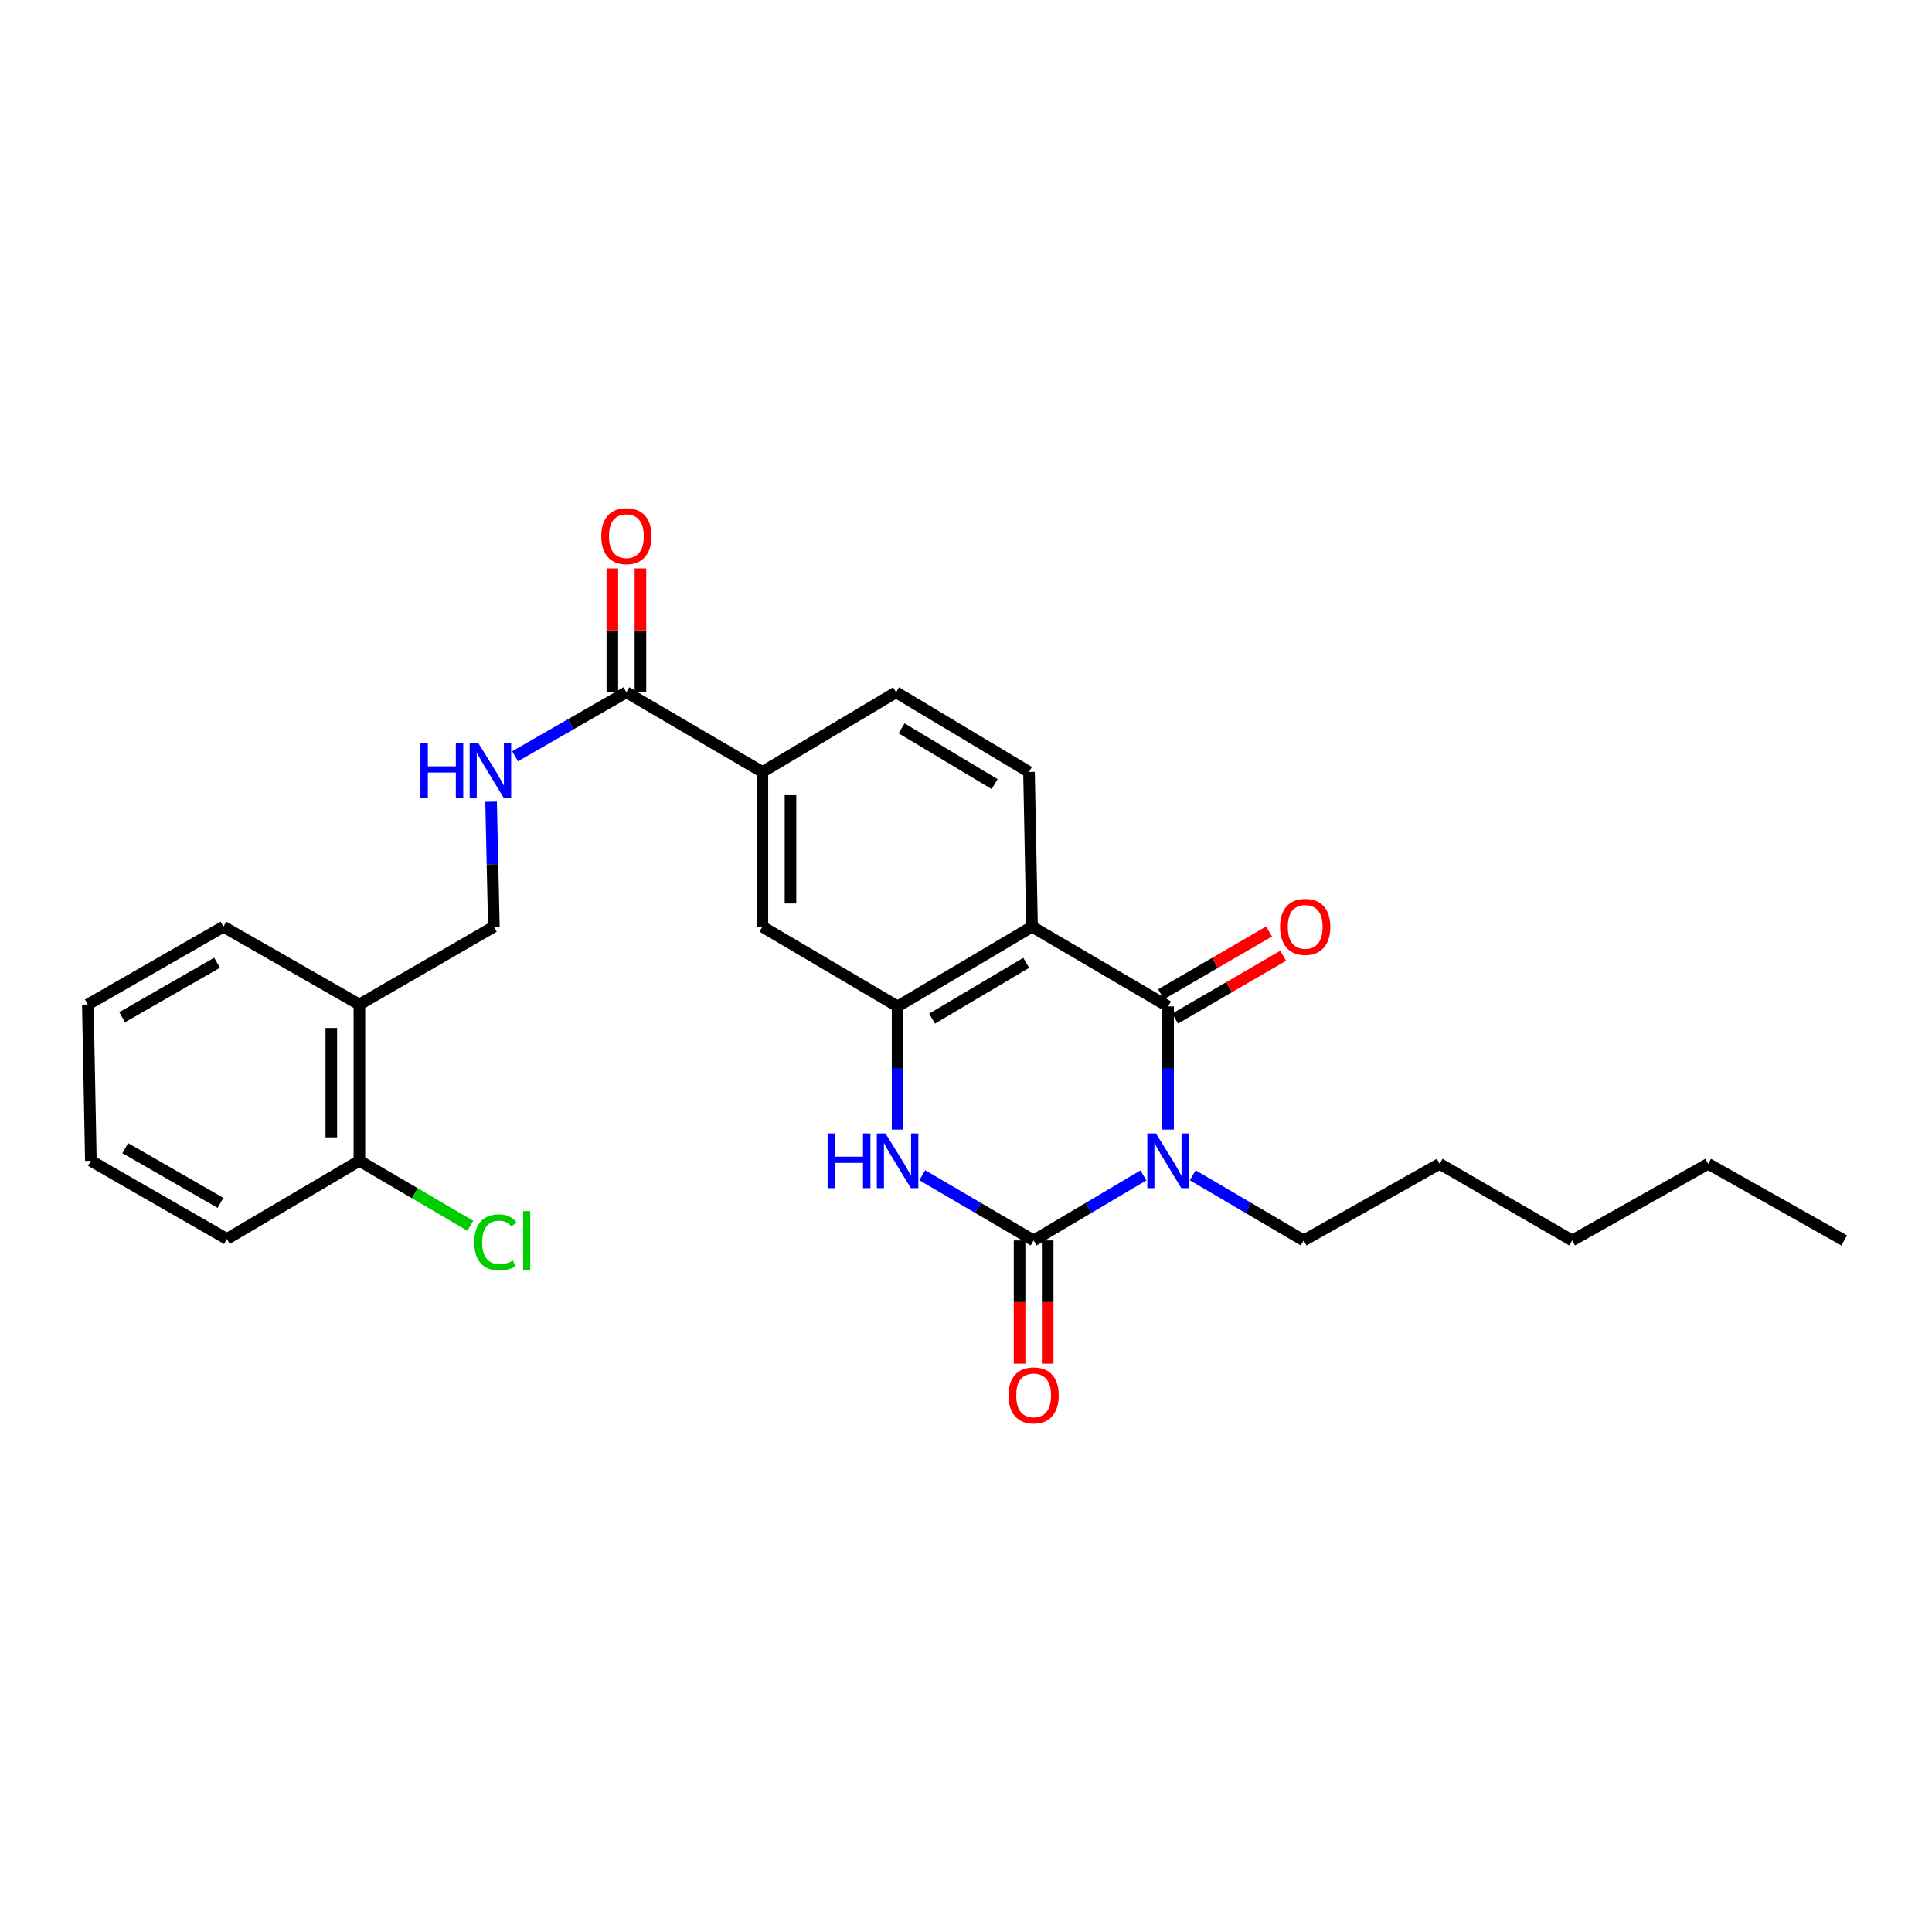 <?xml version='1.0' encoding='iso-8859-1'?>
<svg version='1.1' baseProfile='full'
              xmlns='http://www.w3.org/2000/svg'
                      xmlns:rdkit='http://www.rdkit.org/xml'
                      xmlns:xlink='http://www.w3.org/1999/xlink'
                  xml:space='preserve'
width='1000px' height='1000px' viewBox='0 0 1000 1000'>
<!-- END OF HEADER -->
<rect style='opacity:1.0;fill:#FFFFFF;stroke:none' width='1000' height='1000' x='0' y='0'> </rect>
<path class='bond-0' d='M 591.825,608.386 L 563.414,625.221' style='fill:none;fill-rule:evenodd;stroke:#0000FF;stroke-width:6px;stroke-linecap:butt;stroke-linejoin:miter;stroke-opacity:1' />
<path class='bond-0' d='M 563.414,625.221 L 535.002,642.055' style='fill:none;fill-rule:evenodd;stroke:#000000;stroke-width:6px;stroke-linecap:butt;stroke-linejoin:miter;stroke-opacity:1' />
<path class='bond-1' d='M 604.587,584.667 L 604.587,552.787' style='fill:none;fill-rule:evenodd;stroke:#0000FF;stroke-width:6px;stroke-linecap:butt;stroke-linejoin:miter;stroke-opacity:1' />
<path class='bond-1' d='M 604.587,552.787 L 604.587,520.908' style='fill:none;fill-rule:evenodd;stroke:#000000;stroke-width:6px;stroke-linecap:butt;stroke-linejoin:miter;stroke-opacity:1' />
<path class='bond-17' d='M 617.362,608.328 L 646.074,625.191' style='fill:none;fill-rule:evenodd;stroke:#0000FF;stroke-width:6px;stroke-linecap:butt;stroke-linejoin:miter;stroke-opacity:1' />
<path class='bond-17' d='M 646.074,625.191 L 674.785,642.055' style='fill:none;fill-rule:evenodd;stroke:#000000;stroke-width:6px;stroke-linecap:butt;stroke-linejoin:miter;stroke-opacity:1' />
<path class='bond-3' d='M 535.002,642.055 L 506.184,625.181' style='fill:none;fill-rule:evenodd;stroke:#000000;stroke-width:6px;stroke-linecap:butt;stroke-linejoin:miter;stroke-opacity:1' />
<path class='bond-3' d='M 506.184,625.181 L 477.366,608.307' style='fill:none;fill-rule:evenodd;stroke:#0000FF;stroke-width:6px;stroke-linecap:butt;stroke-linejoin:miter;stroke-opacity:1' />
<path class='bond-10' d='M 527.732,642.055 L 527.732,673.953' style='fill:none;fill-rule:evenodd;stroke:#000000;stroke-width:6px;stroke-linecap:butt;stroke-linejoin:miter;stroke-opacity:1' />
<path class='bond-10' d='M 527.732,673.953 L 527.732,705.85' style='fill:none;fill-rule:evenodd;stroke:#FF0000;stroke-width:6px;stroke-linecap:butt;stroke-linejoin:miter;stroke-opacity:1' />
<path class='bond-10' d='M 542.273,642.055 L 542.273,673.953' style='fill:none;fill-rule:evenodd;stroke:#000000;stroke-width:6px;stroke-linecap:butt;stroke-linejoin:miter;stroke-opacity:1' />
<path class='bond-10' d='M 542.273,673.953 L 542.273,705.85' style='fill:none;fill-rule:evenodd;stroke:#FF0000;stroke-width:6px;stroke-linecap:butt;stroke-linejoin:miter;stroke-opacity:1' />
<path class='bond-2' d='M 604.587,520.908 L 534.186,479.669' style='fill:none;fill-rule:evenodd;stroke:#000000;stroke-width:6px;stroke-linecap:butt;stroke-linejoin:miter;stroke-opacity:1' />
<path class='bond-11' d='M 608.239,527.194 L 636.204,510.948' style='fill:none;fill-rule:evenodd;stroke:#000000;stroke-width:6px;stroke-linecap:butt;stroke-linejoin:miter;stroke-opacity:1' />
<path class='bond-11' d='M 636.204,510.948 L 664.169,494.701' style='fill:none;fill-rule:evenodd;stroke:#FF0000;stroke-width:6px;stroke-linecap:butt;stroke-linejoin:miter;stroke-opacity:1' />
<path class='bond-11' d='M 600.935,514.622 L 628.9,498.375' style='fill:none;fill-rule:evenodd;stroke:#000000;stroke-width:6px;stroke-linecap:butt;stroke-linejoin:miter;stroke-opacity:1' />
<path class='bond-11' d='M 628.9,498.375 L 656.864,482.128' style='fill:none;fill-rule:evenodd;stroke:#FF0000;stroke-width:6px;stroke-linecap:butt;stroke-linejoin:miter;stroke-opacity:1' />
<path class='bond-4' d='M 534.186,479.669 L 464.586,520.908' style='fill:none;fill-rule:evenodd;stroke:#000000;stroke-width:6px;stroke-linecap:butt;stroke-linejoin:miter;stroke-opacity:1' />
<path class='bond-4' d='M 531.158,498.365 L 482.438,527.232' style='fill:none;fill-rule:evenodd;stroke:#000000;stroke-width:6px;stroke-linecap:butt;stroke-linejoin:miter;stroke-opacity:1' />
<path class='bond-7' d='M 534.186,479.669 L 532.611,399.559' style='fill:none;fill-rule:evenodd;stroke:#000000;stroke-width:6px;stroke-linecap:butt;stroke-linejoin:miter;stroke-opacity:1' />
<path class='bond-27' d='M 464.586,584.667 L 464.586,552.787' style='fill:none;fill-rule:evenodd;stroke:#0000FF;stroke-width:6px;stroke-linecap:butt;stroke-linejoin:miter;stroke-opacity:1' />
<path class='bond-27' d='M 464.586,552.787 L 464.586,520.908' style='fill:none;fill-rule:evenodd;stroke:#000000;stroke-width:6px;stroke-linecap:butt;stroke-linejoin:miter;stroke-opacity:1' />
<path class='bond-6' d='M 464.586,520.908 L 394.613,479.669' style='fill:none;fill-rule:evenodd;stroke:#000000;stroke-width:6px;stroke-linecap:butt;stroke-linejoin:miter;stroke-opacity:1' />
<path class='bond-5' d='M 324.221,358.321 L 394.613,399.559' style='fill:none;fill-rule:evenodd;stroke:#000000;stroke-width:6px;stroke-linecap:butt;stroke-linejoin:miter;stroke-opacity:1' />
<path class='bond-9' d='M 324.221,358.321 L 295.414,374.878' style='fill:none;fill-rule:evenodd;stroke:#000000;stroke-width:6px;stroke-linecap:butt;stroke-linejoin:miter;stroke-opacity:1' />
<path class='bond-9' d='M 295.414,374.878 L 266.606,391.436' style='fill:none;fill-rule:evenodd;stroke:#0000FF;stroke-width:6px;stroke-linecap:butt;stroke-linejoin:miter;stroke-opacity:1' />
<path class='bond-15' d='M 331.491,358.321 L 331.491,326.265' style='fill:none;fill-rule:evenodd;stroke:#000000;stroke-width:6px;stroke-linecap:butt;stroke-linejoin:miter;stroke-opacity:1' />
<path class='bond-15' d='M 331.491,326.265 L 331.491,294.209' style='fill:none;fill-rule:evenodd;stroke:#FF0000;stroke-width:6px;stroke-linecap:butt;stroke-linejoin:miter;stroke-opacity:1' />
<path class='bond-15' d='M 316.951,358.321 L 316.951,326.265' style='fill:none;fill-rule:evenodd;stroke:#000000;stroke-width:6px;stroke-linecap:butt;stroke-linejoin:miter;stroke-opacity:1' />
<path class='bond-15' d='M 316.951,326.265 L 316.951,294.209' style='fill:none;fill-rule:evenodd;stroke:#FF0000;stroke-width:6px;stroke-linecap:butt;stroke-linejoin:miter;stroke-opacity:1' />
<path class='bond-28' d='M 394.613,479.669 L 394.613,399.559' style='fill:none;fill-rule:evenodd;stroke:#000000;stroke-width:6px;stroke-linecap:butt;stroke-linejoin:miter;stroke-opacity:1' />
<path class='bond-28' d='M 409.154,467.653 L 409.154,411.576' style='fill:none;fill-rule:evenodd;stroke:#000000;stroke-width:6px;stroke-linecap:butt;stroke-linejoin:miter;stroke-opacity:1' />
<path class='bond-14' d='M 532.611,399.559 L 463.81,358.321' style='fill:none;fill-rule:evenodd;stroke:#000000;stroke-width:6px;stroke-linecap:butt;stroke-linejoin:miter;stroke-opacity:1' />
<path class='bond-14' d='M 514.816,405.845 L 466.655,376.978' style='fill:none;fill-rule:evenodd;stroke:#000000;stroke-width:6px;stroke-linecap:butt;stroke-linejoin:miter;stroke-opacity:1' />
<path class='bond-8' d='M 394.613,399.559 L 463.81,358.321' style='fill:none;fill-rule:evenodd;stroke:#000000;stroke-width:6px;stroke-linecap:butt;stroke-linejoin:miter;stroke-opacity:1' />
<path class='bond-13' d='M 254.194,414.958 L 254.908,447.314' style='fill:none;fill-rule:evenodd;stroke:#0000FF;stroke-width:6px;stroke-linecap:butt;stroke-linejoin:miter;stroke-opacity:1' />
<path class='bond-13' d='M 254.908,447.314 L 255.622,479.669' style='fill:none;fill-rule:evenodd;stroke:#000000;stroke-width:6px;stroke-linecap:butt;stroke-linejoin:miter;stroke-opacity:1' />
<path class='bond-12' d='M 186.021,519.931 L 255.622,479.669' style='fill:none;fill-rule:evenodd;stroke:#000000;stroke-width:6px;stroke-linecap:butt;stroke-linejoin:miter;stroke-opacity:1' />
<path class='bond-16' d='M 186.021,519.931 L 186.021,600.824' style='fill:none;fill-rule:evenodd;stroke:#000000;stroke-width:6px;stroke-linecap:butt;stroke-linejoin:miter;stroke-opacity:1' />
<path class='bond-16' d='M 171.481,532.065 L 171.481,588.69' style='fill:none;fill-rule:evenodd;stroke:#000000;stroke-width:6px;stroke-linecap:butt;stroke-linejoin:miter;stroke-opacity:1' />
<path class='bond-19' d='M 186.021,519.931 L 115.637,479.669' style='fill:none;fill-rule:evenodd;stroke:#000000;stroke-width:6px;stroke-linecap:butt;stroke-linejoin:miter;stroke-opacity:1' />
<path class='bond-18' d='M 186.021,600.824 L 214.734,617.644' style='fill:none;fill-rule:evenodd;stroke:#000000;stroke-width:6px;stroke-linecap:butt;stroke-linejoin:miter;stroke-opacity:1' />
<path class='bond-18' d='M 214.734,617.644 L 243.446,634.464' style='fill:none;fill-rule:evenodd;stroke:#00CC00;stroke-width:6px;stroke-linecap:butt;stroke-linejoin:miter;stroke-opacity:1' />
<path class='bond-20' d='M 186.021,600.824 L 117.43,641.279' style='fill:none;fill-rule:evenodd;stroke:#000000;stroke-width:6px;stroke-linecap:butt;stroke-linejoin:miter;stroke-opacity:1' />
<path class='bond-21' d='M 674.785,642.055 L 745.154,602.4' style='fill:none;fill-rule:evenodd;stroke:#000000;stroke-width:6px;stroke-linecap:butt;stroke-linejoin:miter;stroke-opacity:1' />
<path class='bond-24' d='M 115.637,479.669 L 45.455,519.931' style='fill:none;fill-rule:evenodd;stroke:#000000;stroke-width:6px;stroke-linecap:butt;stroke-linejoin:miter;stroke-opacity:1' />
<path class='bond-24' d='M 112.345,498.321 L 63.217,526.504' style='fill:none;fill-rule:evenodd;stroke:#000000;stroke-width:6px;stroke-linecap:butt;stroke-linejoin:miter;stroke-opacity:1' />
<path class='bond-29' d='M 117.43,641.279 L 47.03,600.824' style='fill:none;fill-rule:evenodd;stroke:#000000;stroke-width:6px;stroke-linecap:butt;stroke-linejoin:miter;stroke-opacity:1' />
<path class='bond-29' d='M 114.115,622.604 L 64.835,594.285' style='fill:none;fill-rule:evenodd;stroke:#000000;stroke-width:6px;stroke-linecap:butt;stroke-linejoin:miter;stroke-opacity:1' />
<path class='bond-23' d='M 745.154,602.4 L 813.761,642.055' style='fill:none;fill-rule:evenodd;stroke:#000000;stroke-width:6px;stroke-linecap:butt;stroke-linejoin:miter;stroke-opacity:1' />
<path class='bond-22' d='M 884.161,602.4 L 813.761,642.055' style='fill:none;fill-rule:evenodd;stroke:#000000;stroke-width:6px;stroke-linecap:butt;stroke-linejoin:miter;stroke-opacity:1' />
<path class='bond-25' d='M 884.161,602.4 L 954.545,642.055' style='fill:none;fill-rule:evenodd;stroke:#000000;stroke-width:6px;stroke-linecap:butt;stroke-linejoin:miter;stroke-opacity:1' />
<path class='bond-26' d='M 45.455,519.931 L 47.03,600.824' style='fill:none;fill-rule:evenodd;stroke:#000000;stroke-width:6px;stroke-linecap:butt;stroke-linejoin:miter;stroke-opacity:1' />
<path  class='atom-0' d='M 598.327 586.664
L 607.607 601.664
Q 608.527 603.144, 610.007 605.824
Q 611.487 608.504, 611.567 608.664
L 611.567 586.664
L 615.327 586.664
L 615.327 614.984
L 611.447 614.984
L 601.487 598.584
Q 600.327 596.664, 599.087 594.464
Q 597.887 592.264, 597.527 591.584
L 597.527 614.984
L 593.847 614.984
L 593.847 586.664
L 598.327 586.664
' fill='#0000FF'/>
<path  class='atom-4' d='M 428.366 586.664
L 432.206 586.664
L 432.206 598.704
L 446.686 598.704
L 446.686 586.664
L 450.526 586.664
L 450.526 614.984
L 446.686 614.984
L 446.686 601.904
L 432.206 601.904
L 432.206 614.984
L 428.366 614.984
L 428.366 586.664
' fill='#0000FF'/>
<path  class='atom-4' d='M 458.326 586.664
L 467.606 601.664
Q 468.526 603.144, 470.006 605.824
Q 471.486 608.504, 471.566 608.664
L 471.566 586.664
L 475.326 586.664
L 475.326 614.984
L 471.446 614.984
L 461.486 598.584
Q 460.326 596.664, 459.086 594.464
Q 457.886 592.264, 457.526 591.584
L 457.526 614.984
L 453.846 614.984
L 453.846 586.664
L 458.326 586.664
' fill='#0000FF'/>
<path  class='atom-10' d='M 217.617 384.616
L 221.457 384.616
L 221.457 396.656
L 235.937 396.656
L 235.937 384.616
L 239.777 384.616
L 239.777 412.936
L 235.937 412.936
L 235.937 399.856
L 221.457 399.856
L 221.457 412.936
L 217.617 412.936
L 217.617 384.616
' fill='#0000FF'/>
<path  class='atom-10' d='M 247.577 384.616
L 256.857 399.616
Q 257.777 401.096, 259.257 403.776
Q 260.737 406.456, 260.817 406.616
L 260.817 384.616
L 264.577 384.616
L 264.577 412.936
L 260.697 412.936
L 250.737 396.536
Q 249.577 394.616, 248.337 392.416
Q 247.137 390.216, 246.777 389.536
L 246.777 412.936
L 243.097 412.936
L 243.097 384.616
L 247.577 384.616
' fill='#0000FF'/>
<path  class='atom-11' d='M 522.002 722.253
Q 522.002 715.453, 525.362 711.653
Q 528.722 707.853, 535.002 707.853
Q 541.282 707.853, 544.642 711.653
Q 548.002 715.453, 548.002 722.253
Q 548.002 729.133, 544.602 733.053
Q 541.202 736.933, 535.002 736.933
Q 528.762 736.933, 525.362 733.053
Q 522.002 729.173, 522.002 722.253
M 535.002 733.733
Q 539.322 733.733, 541.642 730.853
Q 544.002 727.933, 544.002 722.253
Q 544.002 716.693, 541.642 713.893
Q 539.322 711.053, 535.002 711.053
Q 530.682 711.053, 528.322 713.853
Q 526.002 716.653, 526.002 722.253
Q 526.002 727.973, 528.322 730.853
Q 530.682 733.733, 535.002 733.733
' fill='#FF0000'/>
<path  class='atom-12' d='M 662.569 479.749
Q 662.569 472.949, 665.929 469.149
Q 669.289 465.349, 675.569 465.349
Q 681.849 465.349, 685.209 469.149
Q 688.569 472.949, 688.569 479.749
Q 688.569 486.629, 685.169 490.549
Q 681.769 494.429, 675.569 494.429
Q 669.329 494.429, 665.929 490.549
Q 662.569 486.669, 662.569 479.749
M 675.569 491.229
Q 679.889 491.229, 682.209 488.349
Q 684.569 485.429, 684.569 479.749
Q 684.569 474.189, 682.209 471.389
Q 679.889 468.549, 675.569 468.549
Q 671.249 468.549, 668.889 471.349
Q 666.569 474.149, 666.569 479.749
Q 666.569 485.469, 668.889 488.349
Q 671.249 491.229, 675.569 491.229
' fill='#FF0000'/>
<path  class='atom-16' d='M 311.221 277.507
Q 311.221 270.707, 314.581 266.907
Q 317.941 263.107, 324.221 263.107
Q 330.501 263.107, 333.861 266.907
Q 337.221 270.707, 337.221 277.507
Q 337.221 284.387, 333.821 288.307
Q 330.421 292.187, 324.221 292.187
Q 317.981 292.187, 314.581 288.307
Q 311.221 284.427, 311.221 277.507
M 324.221 288.987
Q 328.541 288.987, 330.861 286.107
Q 333.221 283.187, 333.221 277.507
Q 333.221 271.947, 330.861 269.147
Q 328.541 266.307, 324.221 266.307
Q 319.901 266.307, 317.541 269.107
Q 315.221 271.907, 315.221 277.507
Q 315.221 283.227, 317.541 286.107
Q 319.901 288.987, 324.221 288.987
' fill='#FF0000'/>
<path  class='atom-19' d='M 245.486 643.035
Q 245.486 635.995, 248.766 632.315
Q 252.086 628.595, 258.366 628.595
Q 264.206 628.595, 267.326 632.715
L 264.686 634.875
Q 262.406 631.875, 258.366 631.875
Q 254.086 631.875, 251.806 634.755
Q 249.566 637.595, 249.566 643.035
Q 249.566 648.635, 251.886 651.515
Q 254.246 654.395, 258.806 654.395
Q 261.926 654.395, 265.566 652.515
L 266.686 655.515
Q 265.206 656.475, 262.966 657.035
Q 260.726 657.595, 258.246 657.595
Q 252.086 657.595, 248.766 653.835
Q 245.486 650.075, 245.486 643.035
' fill='#00CC00'/>
<path  class='atom-19' d='M 270.766 626.875
L 274.446 626.875
L 274.446 657.235
L 270.766 657.235
L 270.766 626.875
' fill='#00CC00'/>
</svg>
